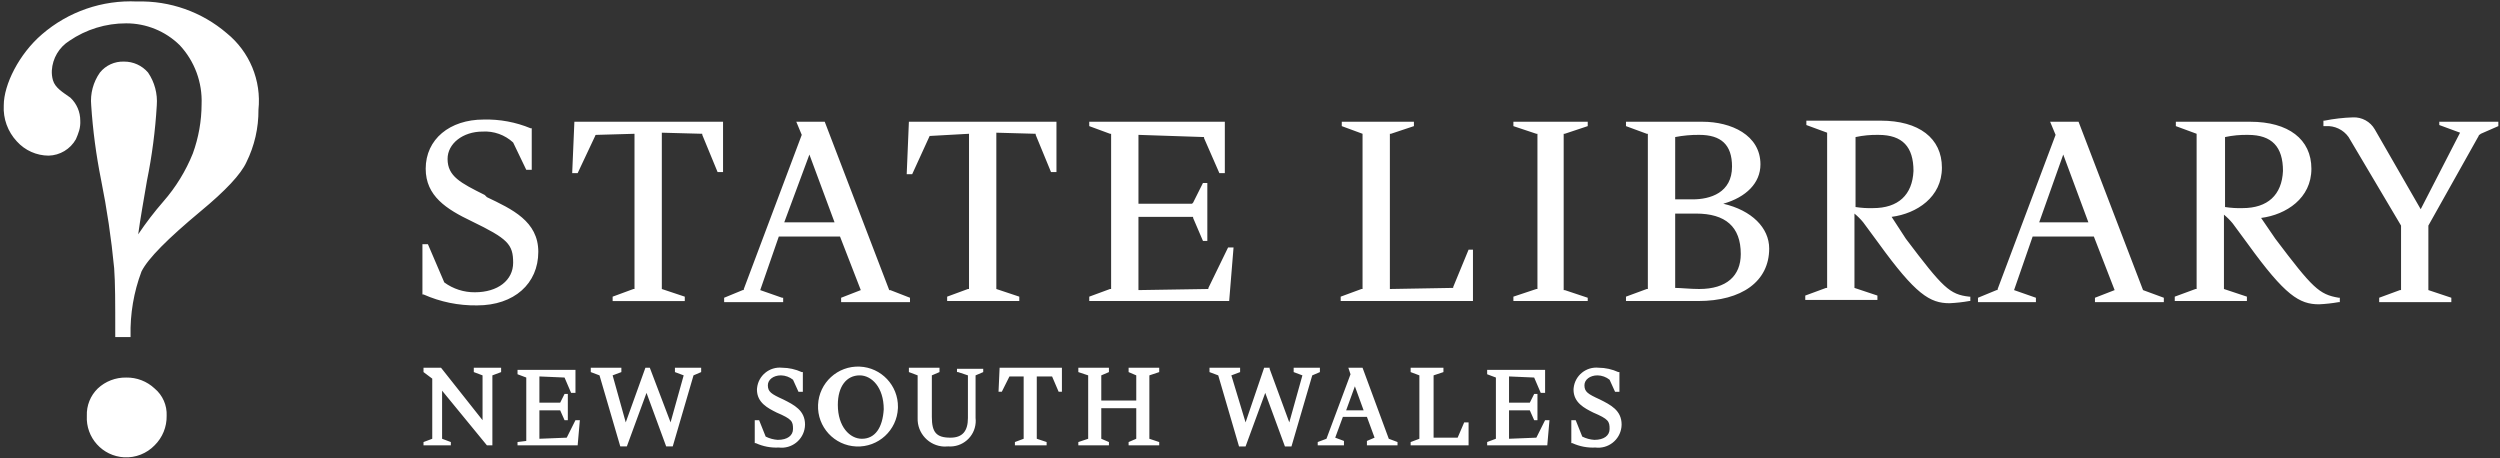<?xml version="1.0" encoding="utf-8"?>
<!-- Generator: Adobe Illustrator 24.1.2, SVG Export Plug-In . SVG Version: 6.00 Build 0)  -->
<svg version="1.1" id="Layer_1" xmlns="http://www.w3.org/2000/svg" xmlns:xlink="http://www.w3.org/1999/xlink" x="0px" y="0px"
	 viewBox="0 0 2182 400" style="enable-background:new 0 0 2182 400;" xml:space="preserve">
<rect x="0" y="0" width="2182" height="400" fill="#333333" stroke="none"/>
<style type="text/css">
	.st0{fill:#FFFFFF;}
</style>
<g id="_x37_4cebfc8-70e3-462d-afca-34366d8f6d4c">
	<g id="_x33_b0e7663-81b0-4962-a621-6bc00c5b962b">
		<path id="path2001" class="st0" d="M1152.01,320.94h-22.9v3.82l7.63,2.86l-11.45,41.03l-17.17-46.75v-0.95h-4.77l-16.22,47.71
			l-12.4-41.03l7.63-2.86v-3.82h-26.71v3.82l7.63,2.86l18.13,62.02h5.72l17.17-46.75l17.17,46.75h5.72l18.13-62.02l6.68-2.86V320.94
			z M985.05,324.76l6.68,2.86v21.94h-30.53v-21.94l6.68-2.86v-3.82h-26.71v3.82l8.59,2.86v55.34l-8.59,2.86v2.86h26.71v-2.86
			l-6.68-2.86v-26.71h30.53v26.71l-6.68,2.86v2.86h26.71v-2.86l-8.59-2.86v-55.34l8.59-2.86v-3.82h-26.71L985.05,324.76z
			 M1396.26,348.61c-10.5-4.77-13.36-6.68-13.36-12.4c0-4.77,4.77-8.59,11.45-8.59c3.82,0.08,7.51,1.42,10.5,3.82l4.77,10.5h3.82
			v-17.17h-0.95c-5.39-2.48-11.24-3.78-17.17-3.82c-10.94-1.13-20.73,6.83-21.85,17.78c-0.04,0.43-0.07,0.87-0.09,1.3
			c0,11.45,9.54,16.22,17.17,20.04c13.36,5.72,14.31,7.63,14.31,14.31c0,5.72-4.77,9.54-13.36,9.54c-3.65-0.25-7.22-1.22-10.5-2.86
			l-5.72-14.31h-3.82v20.04h0.95c6.27,2.87,13.15,4.18,20.04,3.82c11.19,1.37,21.38-6.59,22.75-17.78c0.09-0.75,0.14-1.5,0.15-2.25
			C1415.35,358.15,1405.8,353.38,1396.26,348.61 M1340.93,382l1.91,0.95L1340.93,382z M1340.93,382l-23.85,0.95v-24.81h18.13
			l3.82,8.59h2.86v-22.9h-2.86l-3.82,7.63h-18.13v-22.9l21.94,0.95l5.72,13.36h3.82v-20.04h-50.57v3.82l7.63,2.86v53.43l-7.63,2.86
			v2.86h52.48l1.91-21.94h-3.82L1340.93,382z M1174.91,358.15l7.63-20.99l7.63,20.99H1174.91z M1189.22,320.94h-12.4l1.91,5.72
			l-20.99,56.29l-7.63,2.86v2.86h22.9v-3.82l-7.63-2.86l6.68-18.13h20.99l6.68,18.13l-6.68,2.86v3.82h26.71v-2.86l-7.63-2.86
			L1189.22,320.94z M1272.23,382h-20.99v-54.38l8.59-2.86v-3.82h-28.62v3.82l7.63,2.86v55.34l-7.63,2.86v2.86h50.57v-20.04h-3.82
			L1272.23,382z M871.51,341.93h2.86l6.68-13.36h12.4v54.38l-7.63,2.86v2.86h27.67v-2.86l-8.59-2.86v-54.38h13.36l5.72,13.36h2.86
			v-20.99h-54.38L871.51,341.93z M494.64,382l1.91,0.95L494.64,382z M494.64,382l-23.85,0.95v-24.81h18.13l3.82,8.59h2.86v-22.9
			h-2.86l-3.82,7.63h-18.13v-22.9l21.94,0.95l5.72,13.36h3.82v-20.04H451.7v3.82l7.63,2.86v55.34l-7.63,0.95v2.86h52.48l1.91-21.94
			h-3.82L494.64,382z M413.54,324.76l7.63,2.86v39.12l-36.26-45.8h-15.27v3.82l7.63,5.72v52.48l-7.63,2.86v2.86h23.85v-2.86
			l-7.63-2.86v-41.98l39.12,47.71h4.77v-61.06l7.63-2.86v-3.82h-23.85V324.76z M683.55,348.61c-10.5-4.77-13.36-6.68-13.36-12.4
			c0-4.77,4.77-8.59,11.45-8.59c3.82,0.08,7.51,1.42,10.5,3.82l4.77,10.5h3.82v-17.17h-0.95c-5.39-2.48-11.24-3.78-17.17-3.82
			c-10.94-1.13-20.73,6.83-21.85,17.78c-0.04,0.43-0.07,0.87-0.09,1.3c0,11.45,9.54,16.22,17.17,20.04
			c13.36,5.72,14.31,7.63,14.31,14.31c0,5.72-4.77,9.54-13.36,9.54c-3.65-0.25-7.22-1.22-10.5-2.86l-5.72-14.31h-3.82v20.04h0.95
			c6.27,2.87,13.15,4.18,20.04,3.82c11.19,1.37,21.38-6.59,22.75-17.78c0.09-0.75,0.14-1.5,0.15-2.25
			C702.63,358.15,693.09,353.38,683.55,348.61 M836.21,324.76l8.59,2.86v37.21c0,11.45-4.77,17.17-15.27,17.17
			c-12.4,0-16.22-4.77-16.22-18.13v-36.26l6.68-2.86v-3.82h-26.71v3.82l7.63,2.86v37.21c-0.48,13.3,9.92,24.46,23.21,24.94
			c1.17,0.04,2.34,0,3.5-0.13c12.3,0.92,23.02-8.31,23.93-20.61c0.1-1.4,0.08-2.8-0.08-4.19v-37.21l6.68-2.86v-2.86h-22.9v2.86
			H836.21z M589.09,324.76l7.63,2.86l-11.45,41.03l-18.13-47.71h-3.82l-17.17,47.71l-11.45-41.03l7.63-2.86v-3.82h-26.71v3.82
			l7.63,2.86l18.13,62.02h5.72l17.17-46.75l17.17,46.75h5.72l18.13-62.02l6.68-2.86v-3.82h-22.9L589.09,324.76z M752.25,382.96
			c-10.5,0-20.99-10.5-20.99-29.58c0-16.22,7.63-25.76,19.08-25.76c10.5,0,20.99,10.5,20.99,29.58
			C770.37,373.41,763.7,382.96,752.25,382.96 M750.34,319.98c-19.25-0.82-35.52,14.12-36.34,33.36
			c-0.82,19.25,14.12,35.52,33.36,36.34c19.25,0.82,35.52-14.12,36.34-33.36c0.01-0.35,0.02-0.69,0.03-1.04
			C783.98,336.42,769.19,320.78,750.34,319.98 M2129.01,105.31v3.82l18.13,6.68l-34.35,66.79l-40.07-69.65
			c-3.89-6.8-11.26-10.85-19.08-10.5c-8.33,0.26-16.63,1.21-24.81,2.86h-0.95v4.77h1.91c7.88-0.51,15.46,3.1,20.04,9.54l45.8,77.28
			v56.29h-0.95l-18.13,6.68v3.82h62.97v-3.82l-20.04-6.68v-56.29l43.89-78.24c0-0.95,0.95-0.95,1.91-1.91l15.27-6.68v-3.82h-51.52
			V105.31z M1957.28,181.64c-5.11,0.16-10.22-0.16-15.27-0.95v-61.06c6.58-1.41,13.31-2.05,20.04-1.91
			c20.99,0,30.53,10.5,30.53,31.49C1991.62,170.19,1979.22,181.64,1957.28,181.64 M1985.9,208.35l-12.4-18.13
			c21.94-2.86,43.89-17.17,43.89-42.93s-20.04-41.03-53.43-41.03h-64.88v3.82l18.13,6.68v135.48h-0.95l-18.13,6.68v3.82h62.97v-3.82
			l-20.04-6.68v-64.88c2.79,2.29,5.35,4.84,7.63,7.63l13.36,18.13c32.44,44.84,44.84,52.48,62.02,52.48
			c5.76-0.27,11.5-0.9,17.17-1.91h0.95v-3.82h-0.95C2024.06,257.01,2018.34,251.29,1985.9,208.35 M1385.77,259.88l-20.04-6.68h-0.95
			V116.76h0.95l20.04-6.68v-3.82h-64.88v3.82l20.04,6.68h0.95v135.48h-0.95l-20.04,6.68v3.82h64.88V259.88z M1779.81,194.04
			l20.99-59.15l21.94,59.15H1779.81z M1870.45,253.2l-56.29-146.93h-24.81l4.77,11.45l-50.57,134.53c0,0.95,0,0.95-0.95,0.95
			l-16.22,6.68v3.82h50.57v-3.82l-19.08-6.68l16.22-46.75h53.43l18.13,46.75l-17.17,6.68v3.82h60.11v-3.82L1870.45,253.2
			L1870.45,253.2 M1634.79,181.64c-5.11,0.16-10.22-0.16-15.27-0.95v-61.06c6.58-1.41,13.31-2.05,20.04-1.91
			c20.99,0,30.53,10.5,30.53,31.49C1669.14,170.19,1656.73,181.64,1634.79,181.64 M1663.41,208.35l-12.4-19.08
			c21.94-2.86,43.89-17.17,43.89-42.93s-20.04-41.03-53.43-41.03h-64.88v3.82l18.13,6.68v135.48h-0.95l-18.13,6.68v3.82h62.97v-3.82
			l-20.04-6.68v-64.88c2.79,2.29,5.35,4.84,7.63,7.63l13.36,18.13c32.44,44.84,44.84,52.48,62.02,52.48
			c5.76-0.27,11.5-0.9,17.17-1.91h0.95v-3.82h-0.95C1701.58,257.01,1695.85,251.29,1663.41,208.35 M1483.09,252.24
			c-7.63,0-16.22-0.95-20.99-0.95v-64.88h18.13c25.76,0,39.12,11.45,39.12,35.3C1519.34,240.79,1506.94,252.24,1483.09,252.24
			 M1462.1,119.62c6.91-1.34,13.95-1.98,20.99-1.91c19.08,0,28.62,8.59,28.62,27.67c0,22.9-19.08,28.62-34.35,28.62h-15.27
			L1462.1,119.62z M1504.08,177.82c20.04-5.72,32.44-18.13,32.44-34.35c0-25.76-25.76-37.21-50.57-37.21h-66.79v3.82l18.13,6.68
			h0.95v135.48h-0.95l-18.13,6.68v3.82h62.97c38.16,0,62.02-17.17,62.02-45.8C1544.15,198.81,1528.88,183.55,1504.08,177.82
			 M706.45,134.89l21.94,59.15H684.5L706.45,134.89z M682.6,259.88l-19.08-6.68l16.22-46.75h53.43l18.13,46.75l-17.17,6.68v3.82
			h60.11v-3.82l-17.17-6.68h-0.95l-56.29-146.93H695l4.77,11.45L649.2,252.24c0,0.95,0,0.95-0.95,0.95l-16.22,6.68v3.82h51.52v-3.82
			H682.6z M416.4,266.55c32.44,0,53.43-19.08,53.43-46.75c0-26.71-22.9-37.21-44.84-47.71l-1.91-1.91
			c-20.99-10.5-32.44-16.22-32.44-31.49c0-13.36,13.36-23.85,30.53-23.85c9.83-0.6,19.48,2.85,26.71,9.54l11.45,23.85h4.77v-36.26
			h-0.95c-12.99-5.39-26.97-7.99-41.03-7.63c-29.58,0-50.57,17.17-50.57,42.93c0,23.85,18.13,35.3,40.07,45.8
			c31.49,15.27,36.26,20.04,36.26,36.26c0,15.27-13.36,25.76-33.39,25.76c-9.6,0.09-18.97-2.92-26.71-8.59l-14.31-33.39h-4.77v43.89
			h0.95C384.36,263.54,400.31,266.79,416.4,266.55 M499.41,151.11h4.77l15.27-32.44c-0.01-0.52,0.4-0.94,0.91-0.95
			c0.01,0,0.03,0,0.04,0l33.39-0.95v135.48h-0.95l-18.13,6.68v3.82h62.97v-3.82l-20.04-6.68V115.81l35.3,0.95v0.95l13.36,32.44h4.77
			v-43.89H501.32L499.41,151.11z M1076.64,215.99h-4.77l-17.17,35.3c0,0.95,0,0.95-0.95,0.95l-60.11,0.95v-63.92h47.71v0.95
			l8.59,20.04h3.82V159.7h-3.82l-8.59,17.17l-0.95,0.95h-46.75v-60.11l57.25,1.91v0.95l13.36,30.53h4.77v-44.84H950.7v3.82
			l18.13,6.68h0.95v135.48h-0.95l-18.13,6.68v3.82h122.12L1076.64,215.99z M811.4,118.67L811.4,118.67l34.35-1.91v135.48h-0.95
			l-18.13,6.68v3.82h62.97v-3.82l-20.04-6.68V115.81l34.35,0.95v0.95l13.36,32.44h4.77v-43.89h-128.8l-1.91,45.8h4.77L811.4,118.67z
			 M1268.41,250.34c0,0.95,0,0.95-0.95,0.95l-54.38,0.95V116.76h0.95l20.04-6.68v-3.82h-62.97v3.82l18.13,6.68v135.48h-0.95
			l-18.13,6.68v3.82h115.45V217.9h-3.82L1268.41,250.34z M197.91,28.98C176.18,10.36,148.29,0.5,119.68,1.31
			c-30.32-1.45-60.03,8.79-83.01,28.62C16.63,47.11,3.28,73.83,3.28,91.95c-0.65,11.62,3.49,23,11.45,31.49
			c7.07,7.84,17.11,12.34,27.67,12.4c9.92-0.23,18.98-5.67,23.85-14.31c1.11-2.48,2.07-5.03,2.86-7.63
			c0.79-2.79,1.11-5.69,0.95-8.59c0.02-7.58-3.08-14.83-8.59-20.04c-6.68-4.77-13.36-8.59-15.27-15.27
			c-0.79-2.79-1.11-5.69-0.95-8.59c0.65-10.54,6.33-20.13,15.27-25.76c14.61-9.99,31.91-15.32,49.61-15.27
			c17.49-0.04,34.28,6.82,46.75,19.08c12.98,13.94,19.84,32.49,19.08,51.52c-0.05,14.64-2.63,29.17-7.63,42.93
			c-6.16,15.34-14.87,29.54-25.76,41.98c-7.9,9.08-15.23,18.64-21.94,28.62c1.91-14.31,4.77-29.58,7.63-46.75
			c4.42-21.71,7.29-43.71,8.59-65.83c0.78-10.13-1.91-20.23-7.63-28.62c-5.25-6.12-12.93-9.61-20.99-9.54
			c-8.11-0.3-15.89,3.23-20.99,9.54c-5.88,8.32-8.59,18.48-7.63,28.62c1.43,21.79,4.3,43.46,8.59,64.88
			c5.14,25.55,8.96,51.34,11.45,77.28c0.95,13.36,0.95,28.62,0.95,58.2v1.91h13.36v-0.95c-0.46-19.2,2.78-38.31,9.54-56.29
			c5.72-11.45,22.9-28.62,51.52-52.48c21.94-18.13,35.3-32.44,40.07-42.93c7.04-14.23,10.64-29.92,10.5-45.8
			C228.24,70.26,217.83,45.14,197.91,28.98 M110.14,329.53c-9.2-0.17-18.1,3.25-24.81,9.54c-6.41,6.24-9.88,14.91-9.54,23.85
			c-1,19,13.58,35.21,32.58,36.21c9.95,0.53,19.65-3.29,26.58-10.45c6.88-6.78,10.68-16.1,10.5-25.76
			c0.42-9.15-3.46-17.98-10.5-23.85C128.23,332.78,119.33,329.35,110.14,329.53"/>
	</g>
</g>
</svg>
